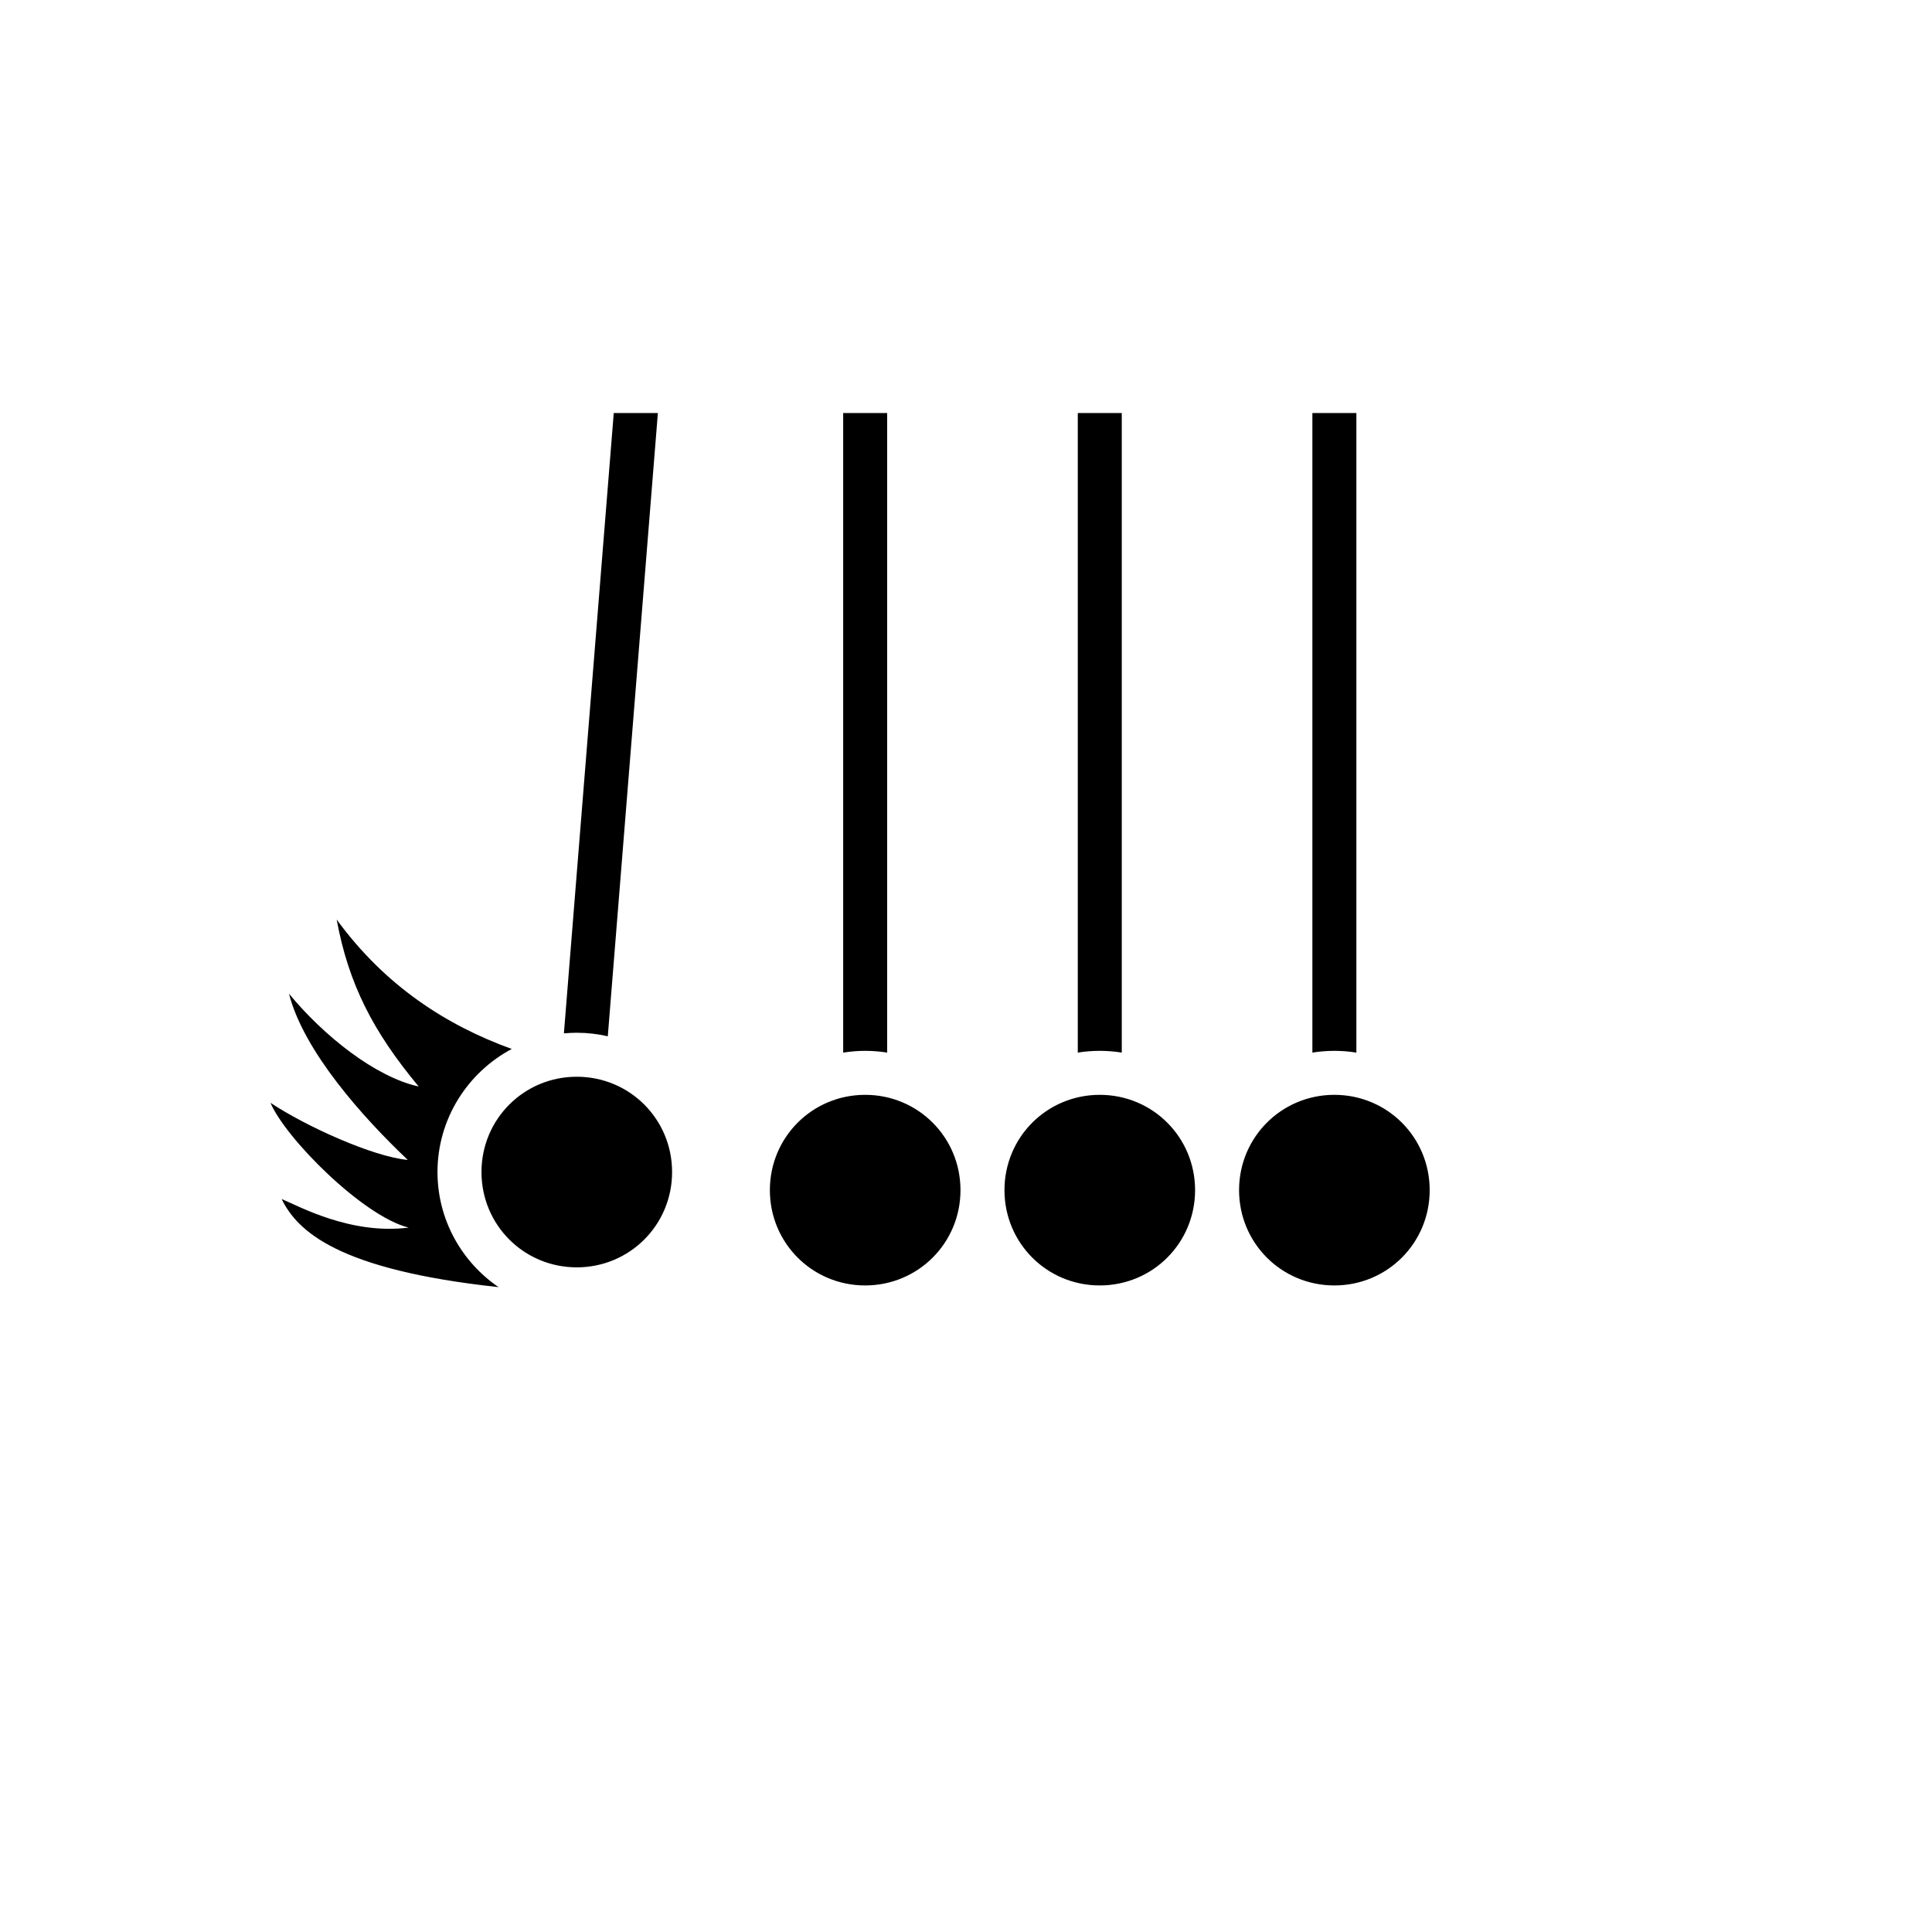 <svg xmlns="http://www.w3.org/2000/svg" version="1.1" xmlns:xlink="http://www.w3.org/1999/xlink" width="100%" height="100%" id="svgWorkerArea" viewBox="-25 -25 625 625" xmlns:idraw="https://idraw.muisca.co" style="background: white;"><defs id="defsdoc"><pattern id="patternBool" x="0" y="0" width="10" height="10" patternUnits="userSpaceOnUse" patternTransform="rotate(35)"><circle cx="5" cy="5" r="4" style="stroke: none;fill: #ff000070;"></circle></pattern></defs><g id="fileImp-869494460" class="cosito"><path id="pathImp-610759651" fill="#000" class="grouped" d="M173.548 108.616C173.548 108.616 157.422 309.295 157.422 309.295 158.807 309.164 160.197 309.097 161.588 309.094 165.037 309.094 168.392 309.498 171.62 310.238 171.62 310.238 187.822 108.616 187.822 108.616 187.822 108.616 173.548 108.616 173.548 108.616 173.548 108.616 173.548 108.616 173.548 108.616M247.769 108.616C247.769 108.616 247.769 315.519 247.769 315.519 250.122 315.14 252.501 314.949 254.884 314.947 257.303 314.947 259.68 315.143 261.999 315.514 261.999 315.514 261.999 108.616 261.999 108.616 261.999 108.616 247.769 108.616 247.769 108.616 247.769 108.616 247.769 108.616 247.769 108.616M323.662 108.616C323.662 108.616 323.662 315.514 323.662 315.514 328.375 314.759 333.178 314.759 337.891 315.514 337.891 315.514 337.891 108.616 337.891 108.616 337.891 108.616 323.662 108.616 323.662 108.616 323.662 108.616 323.662 108.616 323.662 108.616M399.554 108.616C399.554 108.616 399.554 315.514 399.554 315.514 401.907 315.137 404.286 314.947 406.669 314.947 409.089 314.947 411.464 315.147 413.784 315.519 413.784 315.519 413.784 108.616 413.784 108.616 413.784 108.616 399.554 108.616 399.554 108.616 399.554 108.616 399.554 108.616 399.554 108.616M83.911 272.468C87.734 293.212 95.611 308.671 110.439 326.48 96.438 323.418 79.728 310.105 68.486 296.463 73.271 315.191 92.571 336.654 106.917 350.233 95.715 349.22 73.973 339.387 62.5 331.755 67.296 343.15 92.345 368.404 107.195 372.131 88.41 374.51 71.75 365.209 66.108 362.881 71.182 373.234 84.206 385.773 136.274 391.384 124.373 383.255 116.528 369.586 116.528 354.154 116.528 336.941 126.29 321.924 140.553 314.34 119.471 306.714 99.606 293.971 83.91 272.468 83.91 272.468 83.911 272.468 83.911 272.468M161.59 323.324C144.478 323.324 130.759 337.043 130.759 354.155 130.759 371.267 144.478 384.986 161.59 384.986 178.701 384.986 192.421 371.267 192.421 354.155 192.421 337.043 178.701 323.324 161.59 323.324 161.59 323.324 161.59 323.324 161.59 323.324M254.884 329.177C237.772 329.177 224.053 342.896 224.053 360.009 224.053 377.121 237.772 390.84 254.884 390.84 271.996 390.84 285.716 377.121 285.716 360.009 285.716 342.896 271.996 329.177 254.884 329.177 254.884 329.177 254.884 329.177 254.884 329.177M330.776 329.177C313.664 329.177 299.945 342.896 299.945 360.009 299.945 377.121 313.664 390.84 330.776 390.84 347.889 390.84 361.608 377.121 361.608 360.009 361.608 342.896 347.889 329.177 330.776 329.177 330.776 329.177 330.776 329.177 330.776 329.177M406.669 329.177C389.557 329.177 375.837 342.896 375.837 360.009 375.837 377.121 389.557 390.84 406.669 390.84 423.781 390.84 437.5 377.121 437.5 360.009 437.5 342.896 423.781 329.177 406.669 329.177 406.669 329.177 406.669 329.177 406.669 329.177"></path></g></svg>